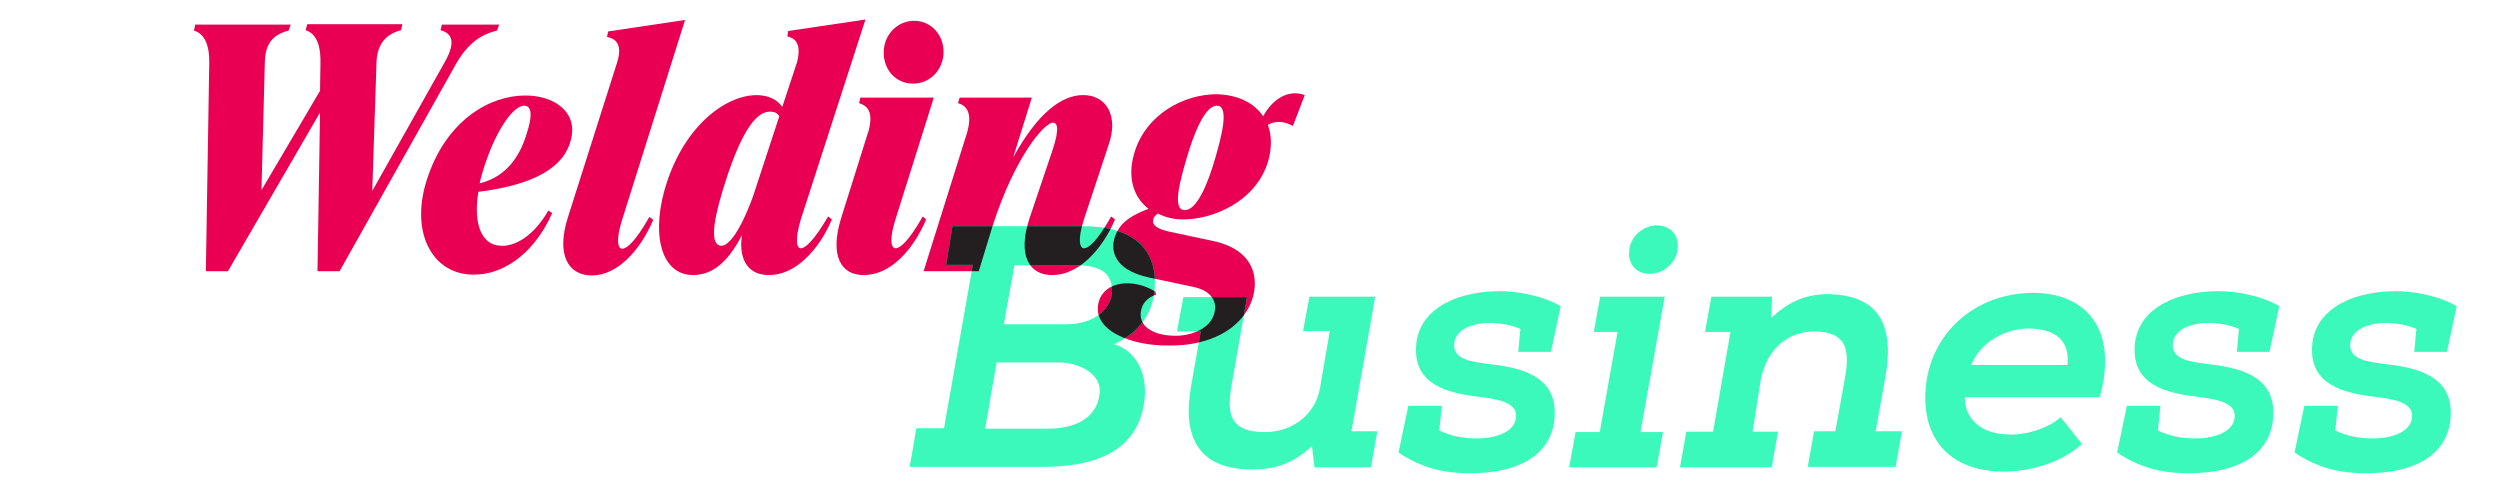 <?xml version="1.0" encoding="utf-8"?>
<!-- Generator: Adobe Illustrator 19.0.0, SVG Export Plug-In . SVG Version: 6.00 Build 0)  -->
<svg version="1.1" xmlns="http://www.w3.org/2000/svg" xmlns:xlink="http://www.w3.org/1999/xlink" x="0px" y="0px"
	 viewBox="-3 363.9 589 114" style="enable-background:new -3 363.9 589 114;" xml:space="preserve">
<style type="text/css">
	.st0{display:none;}
	.st1{display:inline;}
	.st2{fill:#EBFFAA;}
	.st3{fill:#3AF9BA;}
	.st4{fill:#E90052;}
	.st5{clip-path:url(#SVGID_2_);}
	.st6{display:none;fill:#E90052;}
	.st7{clip-path:url(#SVGID_4_);fill:#231F20;}
	.st8{clip-path:url(#SVGID_6_);fill:#231F20;}
	.st9{clip-path:url(#SVGID_8_);fill:#231F20;}
</style>
<g id="Calque_1" class="st0">
	<g id="Calque_1_1_" class="st1">
		<g id="XMLID_783_">
			<g id="XMLID_849_">
				<path id="XMLID_850_" class="st2" d="M447,770.3c1.8-3.6,5.7-3.7,8.4-2.3c2.8,1.4,4.9,4.5,3,8.2c-1.8,3.6-5.7,3.9-8.4,2.5
					C447.1,777.2,445,774,447,770.3z M449.4,738.1c4.8-9.1,15.6-9.5,25.4-4.4c8.9,4.6,15.1,13.9,9.9,23.3
					c-4.7,9.1-14.5,5.5-18.7,6.6c-1.6,0.5-2.9,0.7-4.3,3.7l-9.3-4.8c4.1-8,8.5-8,13.8-7.7c4.1,0.2,7.8,0.1,9.3-2.8
					c2.6-4.9-1.7-8.2-5.4-10.2c-6.3-3.3-10-2-11.6,1L449.4,738.1z"/>
			</g>
		</g>
		<g id="XMLID_634_">
			<path id="XMLID_744_" class="st3" d="M181.1,737.3v-1.2h24.5v1.2c-1.7,0.5-5.5,1.2-3.8,6.7l8.4,25.6l7.4-20l-1.7-5.5
				c-1.6-5-4.3-6.1-6.2-6.7v-1.2h24.6v1.2c-2.2,0.6-5.4,1.4-3.8,6.7l8.1,25.6l9.1-25.6c1.7-4.7-1.2-6.1-3.6-6.6v-1.2h14.5v1.2
				c-2.6,0.6-6.1,1.6-7.8,6.6l-15.3,43h-5.7L219,753.8l-12.1,33.3h-5.7l-14-43C185.6,739,183,738,181.1,737.3z"/>
			<path id="XMLID_746_" class="st3" d="M249,769.1c0-11.9,7-18.6,17.8-18.6c12.7,0,17.2,9.8,17,18.1h-21.1
				c0.7,9.2,5.2,12.6,10,12.6c3.2,0,6.5-1.4,9.9-4.9l1,0.2c-1.4,4.5-7,11.5-16.3,11.5C258.8,787.9,249,782.3,249,769.1z
				 M270.9,766.1c0.1-4.4-0.2-13-4-13c-4,0-4.2,9.6-4.2,13H270.9z"/>
			<path id="XMLID_749_" class="st3" d="M287.7,779.7v-35.4c0-4.8-2.9-5.3-4.6-5.5l-0.1-1.1l18.1-2.9v45c0,4.8,2.9,5.8,4.6,6.3v1.1
				h-22.5v-1.3C284.9,785.4,287.7,784.5,287.7,779.7z"/>
			<path id="XMLID_751_" class="st3" d="M328,782.9c-2.2,2.6-5.5,4.5-9.8,4.5c-7,0-13.5-5.3-13.5-18.1c0-12.8,7.7-19.2,16.5-19.2
				c2.2,0,4.4,0.4,6.5,1.2v-7.2c0-4.8-2.9-5.3-4.6-5.5l-0.1-1.1l18.3-2.9v45c0,4.8,2.9,5.8,4.6,6.3v1.1h-14.5
				C329.5,785.8,328.4,784.5,328,782.9z M324.5,781.9c1.2,0,2.4-0.6,3.3-1.5v-17.6c0-6.1-0.8-9.8-4.1-9.8c-2.7,0-4.9,2.5-4.9,11.8
				C318.8,774.7,319.9,781.9,324.5,781.9z"/>
			<path id="XMLID_760_" class="st3" d="M350,779.7v-21.4c0-4.8-2.9-5.8-4.6-6.3v-1.1h17.8v28.7c0,4.8,2.9,5.8,4.6,6.3v1.1h-22.4
				v-1.1C347.2,785.4,350,784.5,350,779.7z M355.5,732.8c4,0,7.4,3.2,7.4,7.2s-3.4,7.2-7.4,7.2c-3.9,0-7.4-3.2-7.4-7.2
				S351.4,732.8,355.5,732.8z"/>
			<path id="XMLID_763_" class="st3" d="M394.1,779.7v-15.5c0-4.2-2-5.5-4.4-5.5c-1.7-0.1-3.4,0.5-4.8,1.2v19.8
				c0,4.8,2.2,5.8,3.5,6.3v1.1H367v-1.2c1.7-0.5,4.6-1.4,4.6-6.3v-21.4c0-4.8-2.9-5.8-4.6-6.3v-1h17.9v6.6c1.5-3.4,5.2-7,11.1-7
				c6.3,0,11.4,4.2,11.4,11.7v17.4c0,4.8,2.9,5.8,4.6,6.3v1.1h-21.4v-1.1C391.9,785.4,394.1,784.5,394.1,779.7z"/>
			<path id="XMLID_765_" class="st3" d="M412.5,795.7c0-3.3,3.2-5.3,6.3-6c-5.5-1.7-6.5-5.2-6.5-7.3c0-3.9,3.3-6.8,8.3-8.3
				c-4.1-2.2-7.2-5.8-7.2-10.8c0-8.7,8.8-12.8,16.4-12.8c2.9,0,6.1,0.6,8.8,2c2-5.3,7.2-7.3,11.6-6.3l-1.1,8h-0.5
				c-2.6-1.6-5.1-1.7-7.8-0.5c3.3,2.2,5.5,5.3,5.5,9.7c0,8.7-9,13-16.6,13c-2.4,0-4.7-0.4-7.1-1.2c-1.2,0.8-2.2,1.7-2.2,2.8
				c0,1.6,2.4,2.4,6.5,2.5l10.8,0.1c6.2,0.1,11.3,3.8,11.3,10.2c0,8-7.7,12.5-19.6,12.5C422.6,803.1,412.5,801.7,412.5,795.7z
				 M432,800.1c5.7,0,9.7-2.2,9.7-5.4c0-2.9-3.1-3.7-6.8-3.7l-8.7-0.1c-1.4,0-2.8-0.1-4-0.3c-1,0.8-1.2,2.1-1.2,2.9
				C420.8,797.2,425.3,800.1,432,800.1z M429.7,773.8c3.1,0,3.6-6.3,3.6-10.4c0-4.2-0.5-10.4-3.6-10.4s-3.5,6.3-3.5,10.4
				C426.1,767.4,426.6,773.8,429.7,773.8z"/>
		</g>
		<g>
			<path class="st4" d="M129.9,735.3l-3.3,18.8H115l0.8-7.2h-4.6l-4.6,26.1h5.7l-1.9,10.8H85.1L87,773h5.8l4.6-26.1h-4.7l-1.7,7.2
				H79.4l3.3-18.8H129.9z"/>
			<path class="st4" d="M132.6,759h-4.8l1.7-9.5H147l-3.7,21.1c-0.7,4.2,2,4,5.1,3.4l-1.7,9.4c-11.4,3.1-18.7,0.8-16.3-12.6
				L132.6,759z M143.7,733.4c3.1,0,6,1.9,6,5.6c0,4.9-4.5,7.6-8.3,7.6c-3.4,0-6.3-1.9-6.3-5.6C135.1,736.1,139.5,733.4,143.7,733.4z
				"/>
			<path class="st4" d="M197.7,758.8H193l-4.4,24.8c-2.1,11.8-9.9,17.4-21.9,17.4c-10.7,0-18.2-4.6-16.9-14.7l12.7,0.1
				c0,2.9,2.4,4.2,5.4,4.2c4.2,0,7.4-2.6,8.2-6.7l0.8-4.5c-3.4,3.7-8.5,4.6-12.3,4.4c-8.5-0.5-13-5.9-13-13.9
				c0-11.9,8.7-21.2,20.2-21.2c4.9,0,8.1,1.7,9.3,4.4l1.3-3.7c5.6,0,11.1,0,16.7,0L197.7,758.8z M164.7,767.8c0,3.7,2.4,6,5.7,6
				c4.9,0,8.6-4,8.6-8.7c0-3.7-2-6-6-6C168.7,759,164.7,762.3,164.7,767.8z"/>
		</g>
	</g>
	<g id="Calque_2" class="st1">
		<g>
			<g>
				<defs>
					<path id="SVGID_1_" d="M181.1,737.3v-1.2h24.5v1.2c-1.7,0.5-5.5,1.2-3.8,6.7l8.4,25.6l7.4-20l-1.7-5.5c-1.6-5-4.3-6.1-6.2-6.7
						v-1.2h24.6v1.2c-2.2,0.6-5.4,1.4-3.8,6.7l8.1,25.6l9.1-25.6c1.7-4.7-1.2-6.1-3.6-6.6v-1.2h14.5v1.2c-2.6,0.6-6.1,1.6-7.8,6.6
						l-15.3,43h-5.7L219,753.8l-12.1,33.3h-5.7l-14-43C185.6,739,183,738,181.1,737.3z"/>
				</defs>
				<clipPath id="SVGID_2_">
					<use xlink:href="#SVGID_1_"  style="overflow:visible;"/>
				</clipPath>
				<path class="st5" d="M197.7,758.8H193l-4.4,24.8c-2.1,11.8-9.9,17.4-21.9,17.4c-10.7,0-18.2-4.6-16.9-14.7l12.7,0.1
					c0,2.9,2.4,4.2,5.4,4.2c4.2,0,7.4-2.6,8.2-6.7l0.8-4.5c-3.4,3.7-8.5,4.6-12.3,4.4c-8.5-0.5-13-5.9-13-13.9
					c0-11.9,8.7-21.2,20.2-21.2c4.9,0,8.1,1.7,9.3,4.4l1.3-3.7c5.6,0,11.1,0,16.7,0L197.7,758.8z M164.7,767.8c0,3.7,2.4,6,5.7,6
					c4.9,0,8.6-4,8.6-8.7c0-3.7-2-6-6-6C168.7,759,164.7,762.3,164.7,767.8z"/>
			</g>
		</g>
	</g>
</g>
<g id="Calque_2_1_">
	<g>
		<path class="st4" d="M42.7,371.1l0.3-1.4h22.5l-0.5,1.4c-2.3,0.6-5.5,1.9-5.6,7.3l-0.8,30.3l13.8-23.4l0.1-6.6
			c0.1-5.8-2-7.2-3.5-7.7l0.4-1.4h22.4l-0.3,1.4c-2.3,0.6-5.7,2.2-5.8,7.7l-1,30.2l17.1-30.4c3.1-5.5,1-6.9-1-7.5l0.3-1.3h13.5
			l-0.5,1.4c-2.3,0.6-6,1.7-9.4,7.4l-27.7,49.3h-5.2l0.6-37.4l-21.7,37.4h-5.2l0.8-49.4C46.3,373.1,44.3,371.6,42.7,371.1z"/>
		<path class="st4" d="M98.1,404.7c4.5-12.3,14-18.3,22.7-18.3c7.1,0,12.6,4.2,10.6,10.8c-2.1,7.5-11.4,10.6-21.7,11.9
			c-1.3,8,1,12.6,5.3,12.7c2.8,0.2,7.4-1.7,11.2-8.3l0.9,0.6c-4.8,10.7-12.5,14.5-18.3,14.5C98.8,428.8,93,418.3,98.1,404.7z
			 M121.2,395c0.9-2.8,1.5-6.2-0.7-6.2c-2.4,0-6,4.9-8.7,12.3c-0.8,2.2-1.4,4.2-1.8,6C116.9,405.4,119.8,399.9,121.2,395z"/>
		<path class="st4" d="M130.8,415.1l11.6-36.5c1.5-4.8-0.9-5.7-2.4-6l0.3-1.3l18.1-2.7l-14.8,47c-1.6,5-1,6.9,0,6.9
			c1,0,3-1.5,6.4-7.5l0.9,0.7c-3.1,7.3-8.5,13.1-14.5,13.1C131.1,428.8,127.9,424.2,130.8,415.1z"/>
		<path class="st4" d="M171.8,419.3c-3.5,6.8-7.3,9.4-11.5,9.4c-7.8,0-10.1-10.2-6.1-22.1c5-14.8,15.6-21.1,22.3-20.2
			c2.5,0.3,4,1.5,4.8,2.7l3.5-10.6c1.2-4.8-0.9-5.7-2.3-6l0.2-1.3l18.2-2.7l-15.2,47c-1.5,5-1,6.9,0,6.9s3.1-1.8,6.4-7.5l0.9,0.7
			c-3.1,7.3-8.7,13.1-14.7,13.1C173.7,428.8,170.9,425.6,171.8,419.3z M174.4,410.2l6.2-18.9c-0.5-0.8-1.1-1.1-2.2-1.1
			c-2.9,0-6.2,3.6-10.1,15.3c-2.8,8.5-4.5,15.9-1.5,16.3C168.2,422,170.9,419.7,174.4,410.2z"/>
		<path class="st4" d="M195.2,415.2l6.5-20.7c1.2-4.8-0.8-5.8-2.3-6.3l0.3-1.3H217l-9,28.6c-1.6,5-1,6.9,0,6.9c1,0,3-1.5,6.4-7.5
			l0.8,0.7c-3.1,7.3-8.5,13.1-14.6,13.1C195.1,428.8,192.4,424.1,195.2,415.2z M212.4,368.8c3.9,0,7,3.3,6.9,7.5
			c-0.1,4-3.1,7.3-7.2,7.3c-3.9,0-6.9-3.1-6.9-7.3S208.4,368.8,212.4,368.8z"/>
		<path class="st4" d="M239.6,415.2l5.3-15.7c1.9-5.6,1.1-6.7,0.2-6.7c-2.1,0-9,8.1-14.2,24.2l-3.3,10.8h-13l10.2-32.5
			c1.5-5.1-0.3-6.6-2.1-7.1l0.4-1.3h17l-4.4,14.1c5.8-10.5,11.4-14.7,16.5-14.7c5.4,0,8.4,4.8,6,11.7l-5.8,17.5c-1.6,5-1,6.9,0,6.9
			c1,0,3-1.5,6.4-7.5l0.9,0.7c-3.1,7.3-8.7,13.1-14.7,13.1C239.5,428.8,236.6,424.1,239.6,415.2z"/>
		<path class="st4" d="M255.9,434.9c1.4-4.8,8.1-5.5,13.3-2.3l0.2,0.7c-2.1,0.7-3.2,2.1-3.5,3.5c-1,3.9,2.7,6.1,7.7,6.2
			c3.8,0.1,8.3-1.5,9.4-5c1-3-0.6-5.6-4.8-6.5l-10.4-2.2c-8.9-1.9-9.1-6.9-8.1-9.7c1.2-3.5,4.4-5.2,7.9-6.5c-3.4-2.6-5.1-7.2-3.4-13
			c2.7-9.4,11.9-14,19.4-14c4.8,0.1,8.8,1.9,11,5.2c2-3.8,5.8-6.5,9.8-5l-2.8,7.3c-1.5-0.9-3.6-1.5-5.9-0.3c0.9,2.4,1,5.3,0.1,8.5
			c-2.9,9.8-13.3,13.8-20,13.8c-2.3,0-4.3-0.5-6-1.4c-0.6,0.4-1,0.9-1.1,1.4c-0.3,1.2,0.6,2.2,3.9,2.9l10.3,2.2
			c9.6,2.1,10.9,8.8,9,14.1c-2.5,6.8-10.2,10.6-19.3,10.5C263.8,445.5,253.9,441.8,255.9,434.9z M283.3,401.2
			c1.5-5.2,3.4-12.4,0.4-12.4c-2.9,0-5.5,6.8-7.1,12.3c-1.6,5.4-3.5,12.3-0.5,12.3C279,413.5,281.6,407.1,283.3,401.2z"/>
	</g>
	<g>
		<path class="st3" d="M211.3,474l1.6-9.2h6.5l6.8-38.5h-6.3l1.5-9.1h30.9c9.7,0,16.8,3.8,16.8,13.3c0,6.3-2.9,11.3-9.6,14.5
			c5.8,1.8,7.9,7.8,7.1,13.5c-1.7,12.3-12.4,15.4-24.2,15.4H211.3z M229.1,464.9h14.7c4.3,0,11-1.1,12.2-7.7c1-5.3-4.9-7.9-9.5-7.9
			h-14.7L229.1,464.9z M233.5,440.3h14.7c7.2,0,10.8-4.2,10.8-7.9c0-4.3-3-6-8.3-6H236L233.5,440.3z"/>
		<path class="st3" d="M315.4,465.5h6.1l-1.5,8.5h-13.3l-0.6-5c-4.9,4.5-9.2,5.5-14.1,5.5c-13,0-16.4-8-14.4-19.5l2.3-13h-5.6
			l1.5-8.1h15l-3.7,21.1c-1.1,6.6-0.2,10.7,7.9,10.7c6.9,0,12-4.5,13-10.4l2.3-13.4h-6.3l1.5-8.1H321L315.4,465.5z"/>
		<path class="st3" d="M362.4,446.8h-7.7l0.5-5.4c-2.3-1.1-5.5-1.4-6.8-1.4c-5.2-0.1-8.7,1.9-8.8,5.1c-0.1,3.6,4.3,4,7.7,4.5
			c7,0.8,16,2.3,16,11.5s-7.4,14.3-20,14.3c-6.3,0-11.7-1.4-16.8-4.9l2.3-11h7.9l-0.6,5.8c2.8,1.4,5.7,1.9,9,1.9
			c2.9,0,9.1-0.9,9.1-5.4c0-3.4-5.3-4-9.4-4.5c-9-1.1-15-4-14.1-12.6c1.1-8.7,10.5-12.2,19.7-12.2c4.9,0,10.4,1.3,14.3,3.5
			L362.4,446.8z"/>
		<path class="st3" d="M389.2,433.8l-5.7,31.9h5.3l-1.5,8.3h-20.6l1.5-8.3h5.7l4.2-23.6h-5.6l1.5-8.3H389.2z M380.8,423.6
			c0-4.1,3.5-6.6,6.6-6.6c2.7,0,4.9,1.8,4.9,4.8c0,4.1-3.6,6.7-6.7,6.6C382.9,428.4,380.8,426.6,380.8,423.6z"/>
		<path class="st3" d="M409.9,465.6h6l-1.5,8.4h-21.6l1.5-8.4h6.3l4.1-23.5h-6l1.5-8.3h14.3l-0.2,5c4-3.7,8-5.6,13.4-5.6
			c11.4,0.2,15.8,6.6,13.5,19.5l-2.3,12.8h6.2l-1.5,8.4h-20.7l1.5-8.4h5l2.3-12.7c1.3-7.3-0.2-10.8-7.4-10.8
			c-5.7,0-11.1,3.8-12.5,11.6L409.9,465.6z"/>
		<path class="st3" d="M487.5,468.5c-4.9,4.5-12.3,6.5-18.4,6.5c-11.8,0-18.5-6.7-18.5-17.4c0-14.3,11.2-24.7,25.4-24.7
			c12.2,0,20.2,8.3,15.7,24.6h-31.8c0,5.2,3.9,8.8,10.9,8.8c3.8,0,8.8-1.5,11.7-4.1L487.5,468.5z M484.1,449.9
			c0.6-5.7-2.8-8.6-9.2-8.6c-5.3,0-11.2,3-13.5,8.6H484.1z"/>
		<path class="st3" d="M531.7,446.8H524l0.5-5.4c-2.3-1.1-5.5-1.4-6.8-1.4c-5.2-0.1-8.7,1.9-8.8,5.1c-0.1,3.6,4.3,4,7.7,4.5
			c7,0.8,16,2.3,16,11.5s-7.4,14.3-20,14.3c-6.3,0-11.7-1.4-16.8-4.9l2.3-11h7.9l-0.6,5.8c2.8,1.4,5.7,1.9,9,1.9
			c2.9,0,9.1-0.9,9.1-5.4c0-3.4-5.3-4-9.4-4.5c-9-1.1-15-4-14.1-12.6c1.1-8.7,10.5-12.2,19.7-12.2c4.9,0,10.4,1.3,14.3,3.5
			L531.7,446.8z"/>
		<path class="st3" d="M573.5,446.8h-7.7l0.5-5.4c-2.3-1.1-5.5-1.4-6.8-1.4c-5.2-0.1-8.7,1.9-8.8,5.1c-0.1,3.6,4.3,4,7.7,4.5
			c7,0.8,16,2.3,16,11.5s-7.4,14.3-20,14.3c-6.3,0-11.7-1.4-16.8-4.9l2.3-11h7.9l-0.6,5.8c2.8,1.4,5.7,1.9,9,1.9
			c2.9,0,9.1-0.9,9.1-5.4c0-3.4-5.3-4-9.4-4.5c-9-1.1-15-4-14.1-12.6c1.1-8.7,10.5-12.2,19.7-12.2c4.9,0,10.4,1.3,14.3,3.5
			L573.5,446.8z"/>
	</g>
</g>
<g id="Calque_3">
	<path class="st6" d="M239.6,415.2l5.3-15.7c1.9-5.6,1.1-6.7,0.2-6.7c-2.1,0-9,8.1-14.2,24.2l-3.3,10.8h-13l10.2-32.5
		c1.5-5.1-0.3-6.6-2.1-7.1l0.4-1.3h17l-4.4,14.1c5.8-10.5,11.4-14.7,16.5-14.7c5.4,0,8.4,4.8,6,11.7l-5.8,17.5c-1.6,5-1,6.9,0,6.9
		c1,0,3-1.5,6.4-7.5l0.9,0.7c-3.1,7.3-8.7,13.1-14.7,13.1C239.5,428.8,236.6,424.1,239.6,415.2z"/>
	<g>
		<defs>
			<path id="SVGID_3_" d="M255.9,434.9c1.4-4.8,8.1-5.5,13.3-2.3l0.2,0.7c-2.1,0.7-3.2,2.1-3.5,3.5c-1,3.9,2.7,6.1,7.7,6.2
				c3.8,0.1,8.3-1.5,9.4-5c1-3-0.6-5.6-4.8-6.5l-10.4-2.2c-8.9-1.9-9.1-6.9-8.1-9.7c1.2-3.5,4.4-5.2,7.9-6.5
				c-3.4-2.6-5.1-7.2-3.4-13c2.7-9.4,11.9-14,19.4-14c4.8,0.1,8.8,1.9,11,5.2c2-3.8,5.8-6.5,9.8-5l-2.8,7.3
				c-1.5-0.9-3.6-1.5-5.9-0.3c0.9,2.4,1,5.3,0.1,8.5c-2.9,9.8-13.3,13.8-20,13.8c-2.3,0-4.3-0.5-6-1.4c-0.6,0.4-1,0.9-1.1,1.4
				c-0.3,1.2,0.6,2.2,3.9,2.9l10.3,2.2c9.6,2.1,10.9,8.8,9,14.1c-2.5,6.8-10.2,10.6-19.3,10.5C263.8,445.5,253.9,441.8,255.9,434.9z
				 M283.3,401.2c1.5-5.2,3.4-12.4,0.4-12.4c-2.9,0-5.5,6.8-7.1,12.3c-1.6,5.4-3.5,12.3-0.5,12.3C279,413.5,281.6,407.1,283.3,401.2
				z"/>
		</defs>
		<clipPath id="SVGID_4_">
			<use xlink:href="#SVGID_3_"  style="overflow:visible;"/>
		</clipPath>
		<path class="st7" d="M315.4,465.5h6.1l-1.5,8.5h-13.3l-0.6-5c-4.9,4.5-9.2,5.5-14.1,5.5c-13,0-16.4-8-14.4-19.5l2.3-13h-5.6
			l1.5-8.1h15l-3.7,21.1c-1.1,6.6-0.2,10.7,7.9,10.7c6.9,0,12-4.5,13-10.4l2.3-13.4h-6.3l1.5-8.1H321L315.4,465.5z"/>
	</g>
	<g>
		<defs>
			<path id="SVGID_5_" d="M239.6,415.2l5.3-15.7c1.9-5.6,1.1-6.7,0.2-6.7c-2.1,0-9,8.1-14.2,24.2l-3.3,10.8h-13l10.2-32.5
				c1.5-5.1-0.3-6.6-2.1-7.1l0.4-1.3h17l-4.4,14.1c5.8-10.5,11.4-14.7,16.5-14.7c5.4,0,8.4,4.8,6,11.7l-5.8,17.5c-1.6,5-1,6.9,0,6.9
				c1,0,3-1.5,6.4-7.5l0.9,0.7c-3.1,7.3-8.7,13.1-14.7,13.1C239.5,428.8,236.6,424.1,239.6,415.2z"/>
		</defs>
		<clipPath id="SVGID_6_">
			<use xlink:href="#SVGID_5_"  style="overflow:visible;"/>
		</clipPath>
		<path class="st8" d="M211.3,474l1.6-9.2h6.5l6.8-38.5h-6.3l1.5-9.1h30.9c9.7,0,16.8,3.8,16.8,13.3c0,6.3-2.9,11.3-9.6,14.5
			c5.8,1.8,7.9,7.8,7.1,13.5c-1.7,12.3-12.4,15.4-24.2,15.4H211.3z M229.1,464.9h14.7c4.3,0,11-1.1,12.2-7.7c1-5.3-4.9-7.9-9.5-7.9
			h-14.7L229.1,464.9z M233.5,440.3h14.7c7.2,0,10.8-4.2,10.8-7.9c0-4.3-3-6-8.3-6H236L233.5,440.3z"/>
	</g>
	<g>
		<defs>
			<path id="SVGID_7_" d="M255.9,434.9c1.4-4.8,8.1-5.5,13.3-2.3l0.2,0.7c-2.1,0.7-3.2,2.1-3.5,3.5c-1,3.9,2.7,6.1,7.7,6.2
				c3.8,0.1,8.3-1.5,9.4-5c1-3-0.6-5.6-4.8-6.5l-10.4-2.2c-8.9-1.9-9.1-6.9-8.1-9.7c1.2-3.5,4.4-5.2,7.9-6.5
				c-3.4-2.6-5.1-7.2-3.4-13c2.7-9.4,11.9-14,19.4-14c4.8,0.1,8.8,1.9,11,5.2c2-3.8,5.8-6.5,9.8-5l-2.8,7.3
				c-1.5-0.9-3.6-1.5-5.9-0.3c0.9,2.4,1,5.3,0.1,8.5c-2.9,9.8-13.3,13.8-20,13.8c-2.3,0-4.3-0.5-6-1.4c-0.6,0.4-1,0.9-1.1,1.4
				c-0.3,1.2,0.6,2.2,3.9,2.9l10.3,2.2c9.6,2.1,10.9,8.8,9,14.1c-2.5,6.8-10.2,10.6-19.3,10.5C263.8,445.5,253.9,441.8,255.9,434.9z
				 M283.3,401.2c1.5-5.2,3.4-12.4,0.4-12.4c-2.9,0-5.5,6.8-7.1,12.3c-1.6,5.4-3.5,12.3-0.5,12.3C279,413.5,281.6,407.1,283.3,401.2
				z"/>
		</defs>
		<clipPath id="SVGID_8_">
			<use xlink:href="#SVGID_7_"  style="overflow:visible;"/>
		</clipPath>
		<path class="st9" d="M211.3,474l1.6-9.2h6.5l6.8-38.5h-6.3l1.5-9.1h30.9c9.7,0,16.8,3.8,16.8,13.3c0,6.3-2.9,11.3-9.6,14.5
			c5.8,1.8,7.9,7.8,7.1,13.5c-1.7,12.3-12.4,15.4-24.2,15.4H211.3z M229.1,464.9h14.7c4.3,0,11-1.1,12.2-7.7c1-5.3-4.9-7.9-9.5-7.9
			h-14.7L229.1,464.9z M233.5,440.3h14.7c7.2,0,10.8-4.2,10.8-7.9c0-4.3-3-6-8.3-6H236L233.5,440.3z"/>
	</g>
</g>
</svg>
